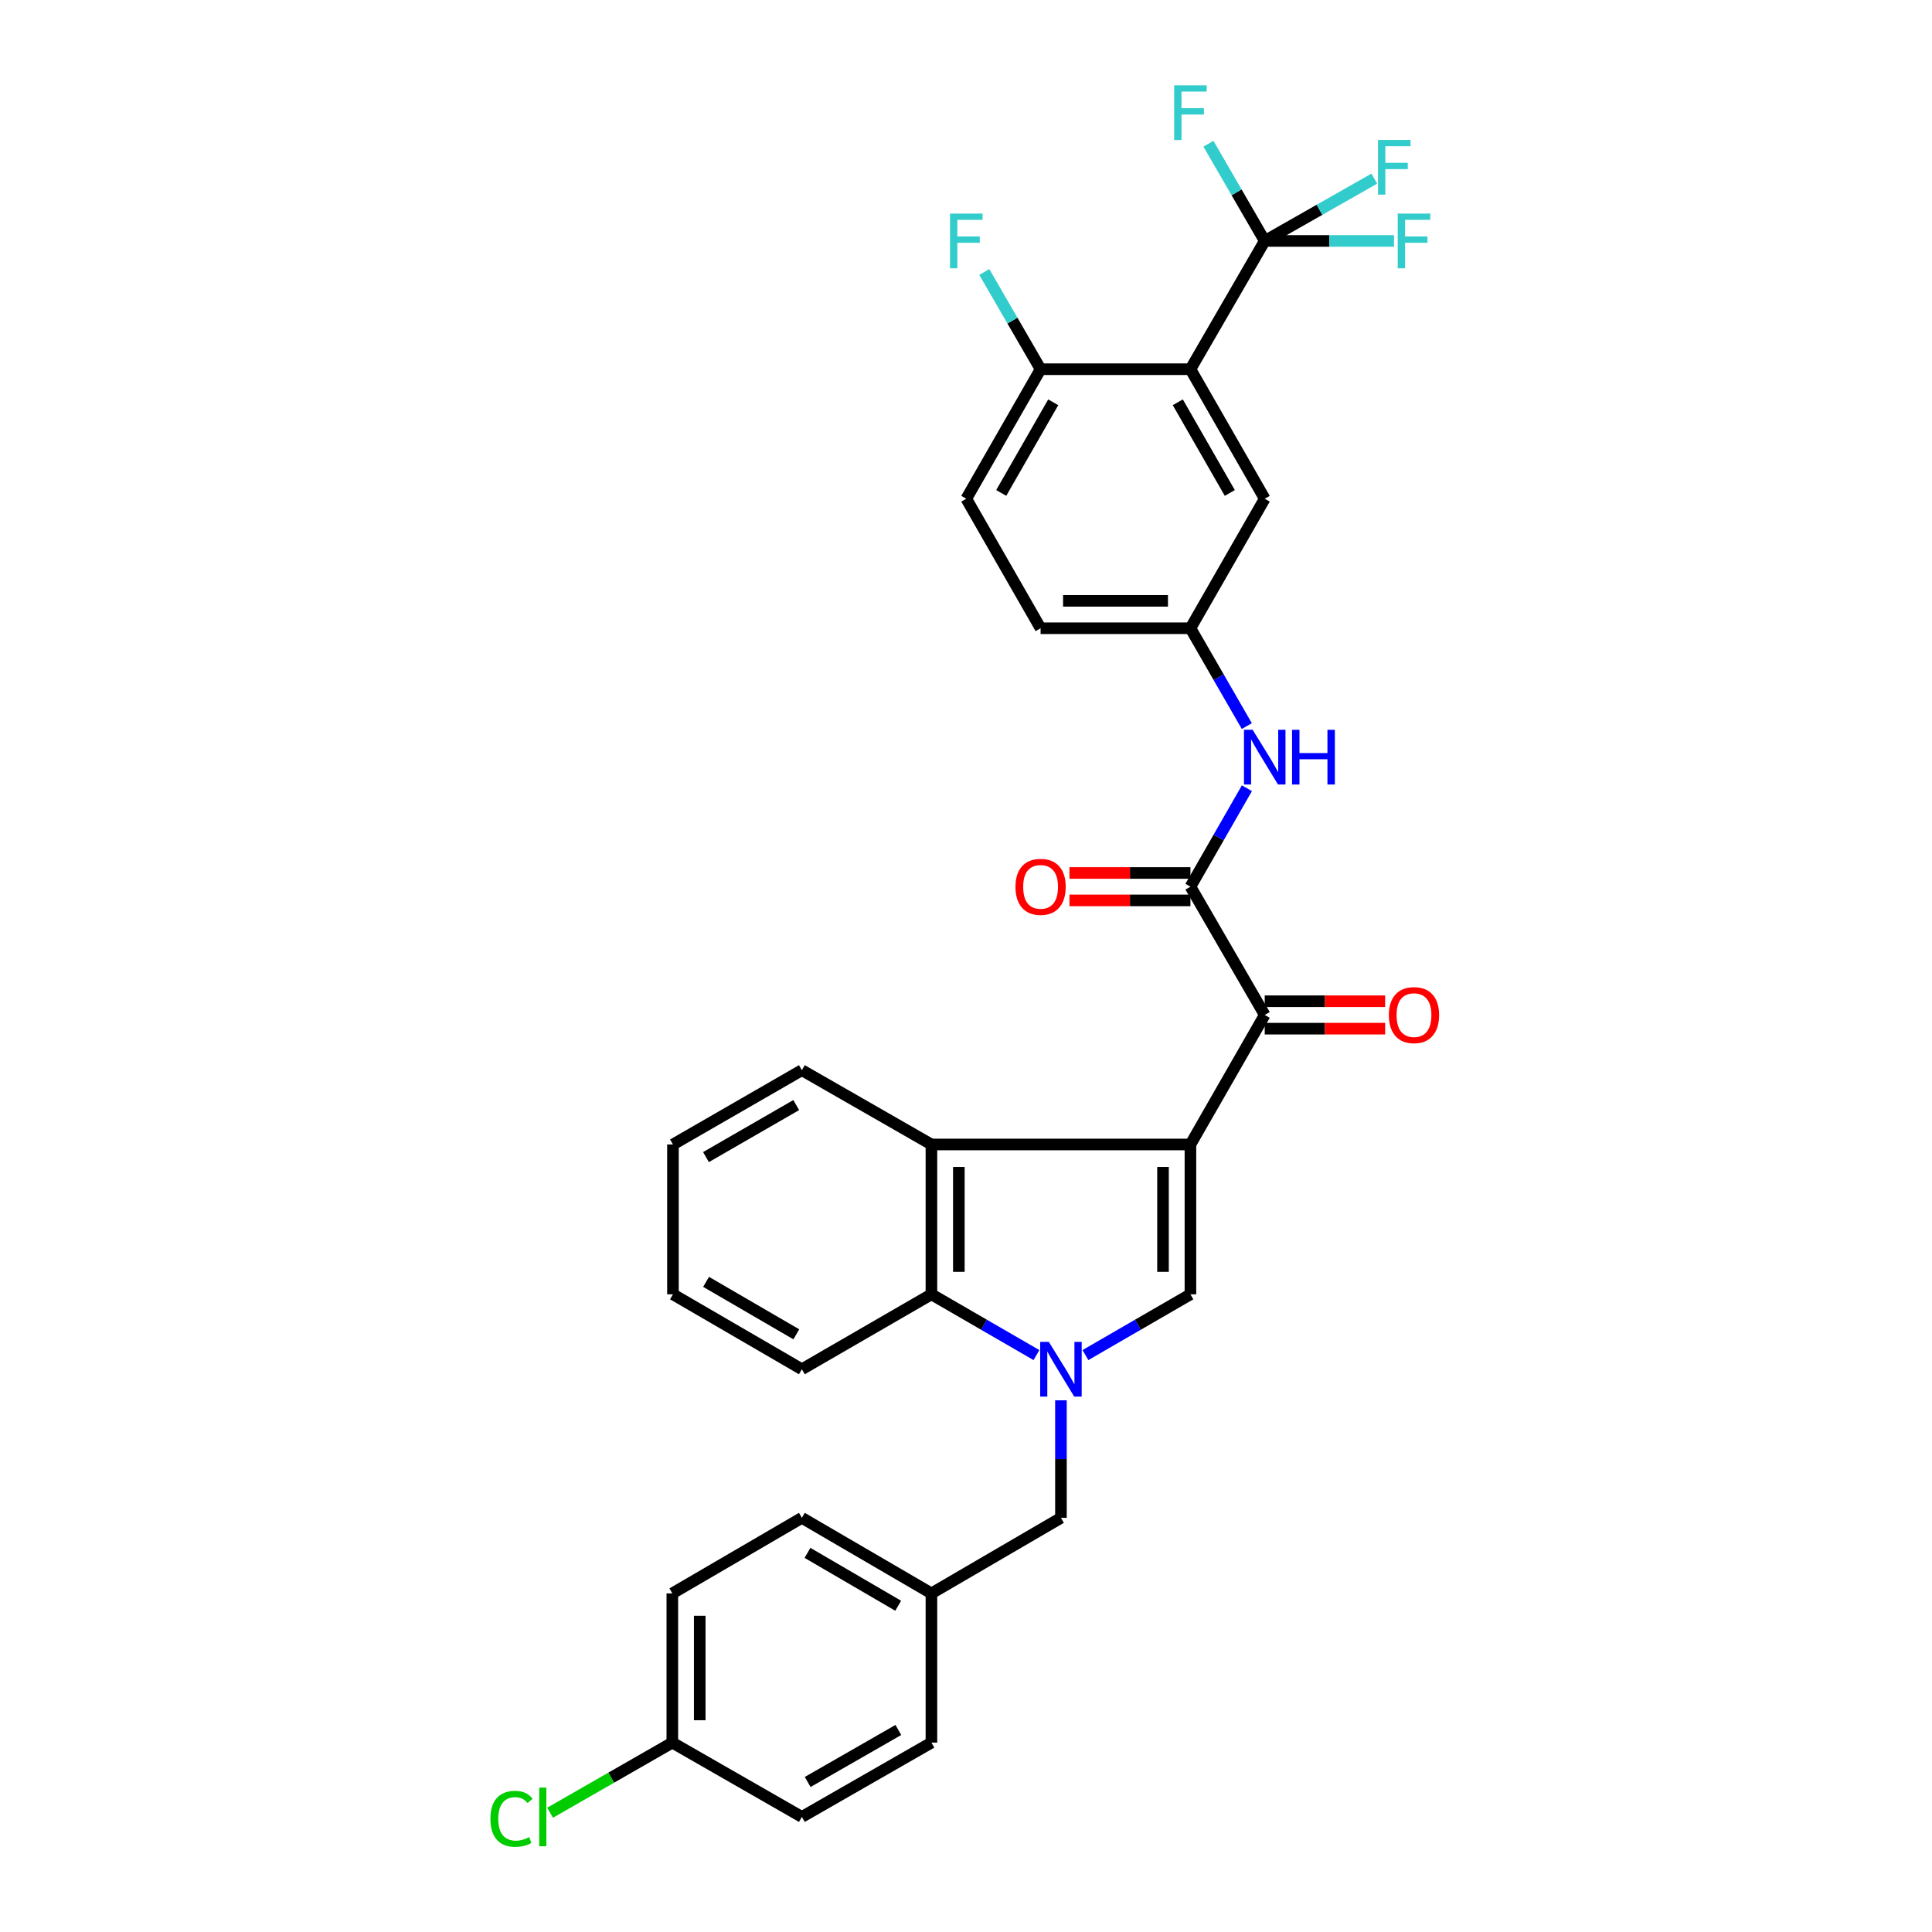 <?xml version='1.0' encoding='iso-8859-1'?>
<svg version='1.1' baseProfile='full'
              xmlns='http://www.w3.org/2000/svg'
                      xmlns:rdkit='http://www.rdkit.org/xml'
                      xmlns:xlink='http://www.w3.org/1999/xlink'
                  xml:space='preserve'
width='1000px' height='1000px' viewBox='0 0 1000 1000'>
<!-- END OF HEADER -->
<rect style='opacity:1.0;fill:#FFFFFF;stroke:none' width='1000' height='1000' x='0' y='0'> </rect>
<path class='bond-1' d='M 616.166,592.379 L 616.166,669.937' style='fill:none;fill-rule:evenodd;stroke:#000000;stroke-width:6px;stroke-linecap:butt;stroke-linejoin:miter;stroke-opacity:1' />
<path class='bond-1' d='M 601.973,604.013 L 601.973,658.304' style='fill:none;fill-rule:evenodd;stroke:#000000;stroke-width:6px;stroke-linecap:butt;stroke-linejoin:miter;stroke-opacity:1' />
<path class='bond-3' d='M 616.166,592.379 L 654.622,525.339' style='fill:none;fill-rule:evenodd;stroke:#000000;stroke-width:6px;stroke-linecap:butt;stroke-linejoin:miter;stroke-opacity:1' />
<path class='bond-4' d='M 616.166,592.379 L 482.103,592.379' style='fill:none;fill-rule:evenodd;stroke:#000000;stroke-width:6px;stroke-linecap:butt;stroke-linejoin:miter;stroke-opacity:1' />
<path class='bond-0' d='M 561.818,701.389 L 588.992,685.663' style='fill:none;fill-rule:evenodd;stroke:#0000FF;stroke-width:6px;stroke-linecap:butt;stroke-linejoin:miter;stroke-opacity:1' />
<path class='bond-0' d='M 588.992,685.663 L 616.166,669.937' style='fill:none;fill-rule:evenodd;stroke:#000000;stroke-width:6px;stroke-linecap:butt;stroke-linejoin:miter;stroke-opacity:1' />
<path class='bond-9' d='M 549.142,724.807 L 549.142,755.222' style='fill:none;fill-rule:evenodd;stroke:#0000FF;stroke-width:6px;stroke-linecap:butt;stroke-linejoin:miter;stroke-opacity:1' />
<path class='bond-9' d='M 549.142,755.222 L 549.142,785.636' style='fill:none;fill-rule:evenodd;stroke:#000000;stroke-width:6px;stroke-linecap:butt;stroke-linejoin:miter;stroke-opacity:1' />
<path class='bond-32' d='M 536.466,701.39 L 509.284,685.664' style='fill:none;fill-rule:evenodd;stroke:#0000FF;stroke-width:6px;stroke-linecap:butt;stroke-linejoin:miter;stroke-opacity:1' />
<path class='bond-32' d='M 509.284,685.664 L 482.103,669.937' style='fill:none;fill-rule:evenodd;stroke:#000000;stroke-width:6px;stroke-linecap:butt;stroke-linejoin:miter;stroke-opacity:1' />
<path class='bond-2' d='M 616.166,191.103 L 654.622,258.142' style='fill:none;fill-rule:evenodd;stroke:#000000;stroke-width:6px;stroke-linecap:butt;stroke-linejoin:miter;stroke-opacity:1' />
<path class='bond-2' d='M 609.623,208.221 L 636.542,255.149' style='fill:none;fill-rule:evenodd;stroke:#000000;stroke-width:6px;stroke-linecap:butt;stroke-linejoin:miter;stroke-opacity:1' />
<path class='bond-5' d='M 616.166,191.103 L 654.622,124.709' style='fill:none;fill-rule:evenodd;stroke:#000000;stroke-width:6px;stroke-linecap:butt;stroke-linejoin:miter;stroke-opacity:1' />
<path class='bond-35' d='M 616.166,191.103 L 538.608,191.103' style='fill:none;fill-rule:evenodd;stroke:#000000;stroke-width:6px;stroke-linecap:butt;stroke-linejoin:miter;stroke-opacity:1' />
<path class='bond-6' d='M 654.622,525.339 L 616.166,458.946' style='fill:none;fill-rule:evenodd;stroke:#000000;stroke-width:6px;stroke-linecap:butt;stroke-linejoin:miter;stroke-opacity:1' />
<path class='bond-14' d='M 654.622,532.436 L 685.782,532.436' style='fill:none;fill-rule:evenodd;stroke:#000000;stroke-width:6px;stroke-linecap:butt;stroke-linejoin:miter;stroke-opacity:1' />
<path class='bond-14' d='M 685.782,532.436 L 716.942,532.436' style='fill:none;fill-rule:evenodd;stroke:#FF0000;stroke-width:6px;stroke-linecap:butt;stroke-linejoin:miter;stroke-opacity:1' />
<path class='bond-14' d='M 654.622,518.242 L 685.782,518.242' style='fill:none;fill-rule:evenodd;stroke:#000000;stroke-width:6px;stroke-linecap:butt;stroke-linejoin:miter;stroke-opacity:1' />
<path class='bond-14' d='M 685.782,518.242 L 716.942,518.242' style='fill:none;fill-rule:evenodd;stroke:#FF0000;stroke-width:6px;stroke-linecap:butt;stroke-linejoin:miter;stroke-opacity:1' />
<path class='bond-7' d='M 482.103,592.379 L 482.103,669.937' style='fill:none;fill-rule:evenodd;stroke:#000000;stroke-width:6px;stroke-linecap:butt;stroke-linejoin:miter;stroke-opacity:1' />
<path class='bond-7' d='M 496.296,604.013 L 496.296,658.304' style='fill:none;fill-rule:evenodd;stroke:#000000;stroke-width:6px;stroke-linecap:butt;stroke-linejoin:miter;stroke-opacity:1' />
<path class='bond-24' d='M 482.103,592.379 L 415.047,553.923' style='fill:none;fill-rule:evenodd;stroke:#000000;stroke-width:6px;stroke-linecap:butt;stroke-linejoin:miter;stroke-opacity:1' />
<path class='bond-15' d='M 654.622,124.709 L 640.051,99.552' style='fill:none;fill-rule:evenodd;stroke:#000000;stroke-width:6px;stroke-linecap:butt;stroke-linejoin:miter;stroke-opacity:1' />
<path class='bond-15' d='M 640.051,99.552 L 625.479,74.394' style='fill:none;fill-rule:evenodd;stroke:#33CCCC;stroke-width:6px;stroke-linecap:butt;stroke-linejoin:miter;stroke-opacity:1' />
<path class='bond-16' d='M 654.622,124.709 L 688.072,124.709' style='fill:none;fill-rule:evenodd;stroke:#000000;stroke-width:6px;stroke-linecap:butt;stroke-linejoin:miter;stroke-opacity:1' />
<path class='bond-16' d='M 688.072,124.709 L 721.522,124.709' style='fill:none;fill-rule:evenodd;stroke:#33CCCC;stroke-width:6px;stroke-linecap:butt;stroke-linejoin:miter;stroke-opacity:1' />
<path class='bond-17' d='M 654.622,124.709 L 682.976,108.589' style='fill:none;fill-rule:evenodd;stroke:#000000;stroke-width:6px;stroke-linecap:butt;stroke-linejoin:miter;stroke-opacity:1' />
<path class='bond-17' d='M 682.976,108.589 L 711.329,92.468' style='fill:none;fill-rule:evenodd;stroke:#33CCCC;stroke-width:6px;stroke-linecap:butt;stroke-linejoin:miter;stroke-opacity:1' />
<path class='bond-8' d='M 616.166,458.946 L 630.779,433.472' style='fill:none;fill-rule:evenodd;stroke:#000000;stroke-width:6px;stroke-linecap:butt;stroke-linejoin:miter;stroke-opacity:1' />
<path class='bond-8' d='M 630.779,433.472 L 645.391,407.998' style='fill:none;fill-rule:evenodd;stroke:#0000FF;stroke-width:6px;stroke-linecap:butt;stroke-linejoin:miter;stroke-opacity:1' />
<path class='bond-13' d='M 616.166,451.849 L 584.857,451.849' style='fill:none;fill-rule:evenodd;stroke:#000000;stroke-width:6px;stroke-linecap:butt;stroke-linejoin:miter;stroke-opacity:1' />
<path class='bond-13' d='M 584.857,451.849 L 553.547,451.849' style='fill:none;fill-rule:evenodd;stroke:#FF0000;stroke-width:6px;stroke-linecap:butt;stroke-linejoin:miter;stroke-opacity:1' />
<path class='bond-13' d='M 616.166,466.043 L 584.857,466.043' style='fill:none;fill-rule:evenodd;stroke:#000000;stroke-width:6px;stroke-linecap:butt;stroke-linejoin:miter;stroke-opacity:1' />
<path class='bond-13' d='M 584.857,466.043 L 553.547,466.043' style='fill:none;fill-rule:evenodd;stroke:#FF0000;stroke-width:6px;stroke-linecap:butt;stroke-linejoin:miter;stroke-opacity:1' />
<path class='bond-29' d='M 482.103,669.937 L 415.047,708.725' style='fill:none;fill-rule:evenodd;stroke:#000000;stroke-width:6px;stroke-linecap:butt;stroke-linejoin:miter;stroke-opacity:1' />
<path class='bond-12' d='M 645.352,375.821 L 630.759,350.501' style='fill:none;fill-rule:evenodd;stroke:#0000FF;stroke-width:6px;stroke-linecap:butt;stroke-linejoin:miter;stroke-opacity:1' />
<path class='bond-12' d='M 630.759,350.501 L 616.166,325.182' style='fill:none;fill-rule:evenodd;stroke:#000000;stroke-width:6px;stroke-linecap:butt;stroke-linejoin:miter;stroke-opacity:1' />
<path class='bond-19' d='M 549.142,785.636 L 482.103,824.739' style='fill:none;fill-rule:evenodd;stroke:#000000;stroke-width:6px;stroke-linecap:butt;stroke-linejoin:miter;stroke-opacity:1' />
<path class='bond-10' d='M 538.608,191.103 L 500.152,258.142' style='fill:none;fill-rule:evenodd;stroke:#000000;stroke-width:6px;stroke-linecap:butt;stroke-linejoin:miter;stroke-opacity:1' />
<path class='bond-10' d='M 545.151,208.221 L 518.232,255.149' style='fill:none;fill-rule:evenodd;stroke:#000000;stroke-width:6px;stroke-linecap:butt;stroke-linejoin:miter;stroke-opacity:1' />
<path class='bond-21' d='M 538.608,191.103 L 524.036,165.945' style='fill:none;fill-rule:evenodd;stroke:#000000;stroke-width:6px;stroke-linecap:butt;stroke-linejoin:miter;stroke-opacity:1' />
<path class='bond-21' d='M 524.036,165.945 L 509.465,140.788' style='fill:none;fill-rule:evenodd;stroke:#33CCCC;stroke-width:6px;stroke-linecap:butt;stroke-linejoin:miter;stroke-opacity:1' />
<path class='bond-11' d='M 654.622,258.142 L 616.166,325.182' style='fill:none;fill-rule:evenodd;stroke:#000000;stroke-width:6px;stroke-linecap:butt;stroke-linejoin:miter;stroke-opacity:1' />
<path class='bond-20' d='M 616.166,325.182 L 538.608,325.182' style='fill:none;fill-rule:evenodd;stroke:#000000;stroke-width:6px;stroke-linecap:butt;stroke-linejoin:miter;stroke-opacity:1' />
<path class='bond-20' d='M 604.533,310.989 L 550.242,310.989' style='fill:none;fill-rule:evenodd;stroke:#000000;stroke-width:6px;stroke-linecap:butt;stroke-linejoin:miter;stroke-opacity:1' />
<path class='bond-18' d='M 500.152,258.142 L 538.608,325.182' style='fill:none;fill-rule:evenodd;stroke:#000000;stroke-width:6px;stroke-linecap:butt;stroke-linejoin:miter;stroke-opacity:1' />
<path class='bond-25' d='M 482.103,824.739 L 482.103,901.974' style='fill:none;fill-rule:evenodd;stroke:#000000;stroke-width:6px;stroke-linecap:butt;stroke-linejoin:miter;stroke-opacity:1' />
<path class='bond-26' d='M 482.103,824.739 L 415.047,785.636' style='fill:none;fill-rule:evenodd;stroke:#000000;stroke-width:6px;stroke-linecap:butt;stroke-linejoin:miter;stroke-opacity:1' />
<path class='bond-26' d='M 464.895,831.135 L 417.956,803.763' style='fill:none;fill-rule:evenodd;stroke:#000000;stroke-width:6px;stroke-linecap:butt;stroke-linejoin:miter;stroke-opacity:1' />
<path class='bond-22' d='M 347.992,901.974 L 347.992,824.739' style='fill:none;fill-rule:evenodd;stroke:#000000;stroke-width:6px;stroke-linecap:butt;stroke-linejoin:miter;stroke-opacity:1' />
<path class='bond-22' d='M 362.185,890.389 L 362.185,836.324' style='fill:none;fill-rule:evenodd;stroke:#000000;stroke-width:6px;stroke-linecap:butt;stroke-linejoin:miter;stroke-opacity:1' />
<path class='bond-23' d='M 347.992,901.974 L 316.358,920.12' style='fill:none;fill-rule:evenodd;stroke:#000000;stroke-width:6px;stroke-linecap:butt;stroke-linejoin:miter;stroke-opacity:1' />
<path class='bond-23' d='M 316.358,920.12 L 284.724,938.266' style='fill:none;fill-rule:evenodd;stroke:#00CC00;stroke-width:6px;stroke-linecap:butt;stroke-linejoin:miter;stroke-opacity:1' />
<path class='bond-34' d='M 347.992,901.974 L 415.047,940.43' style='fill:none;fill-rule:evenodd;stroke:#000000;stroke-width:6px;stroke-linecap:butt;stroke-linejoin:miter;stroke-opacity:1' />
<path class='bond-30' d='M 415.047,553.923 L 348.323,592.379' style='fill:none;fill-rule:evenodd;stroke:#000000;stroke-width:6px;stroke-linecap:butt;stroke-linejoin:miter;stroke-opacity:1' />
<path class='bond-30' d='M 412.126,571.988 L 365.419,598.908' style='fill:none;fill-rule:evenodd;stroke:#000000;stroke-width:6px;stroke-linecap:butt;stroke-linejoin:miter;stroke-opacity:1' />
<path class='bond-27' d='M 482.103,901.974 L 415.047,940.43' style='fill:none;fill-rule:evenodd;stroke:#000000;stroke-width:6px;stroke-linecap:butt;stroke-linejoin:miter;stroke-opacity:1' />
<path class='bond-27' d='M 464.983,895.43 L 418.045,922.35' style='fill:none;fill-rule:evenodd;stroke:#000000;stroke-width:6px;stroke-linecap:butt;stroke-linejoin:miter;stroke-opacity:1' />
<path class='bond-28' d='M 415.047,785.636 L 347.992,824.739' style='fill:none;fill-rule:evenodd;stroke:#000000;stroke-width:6px;stroke-linecap:butt;stroke-linejoin:miter;stroke-opacity:1' />
<path class='bond-33' d='M 415.047,708.725 L 348.323,669.937' style='fill:none;fill-rule:evenodd;stroke:#000000;stroke-width:6px;stroke-linecap:butt;stroke-linejoin:miter;stroke-opacity:1' />
<path class='bond-33' d='M 412.172,690.636 L 365.465,663.485' style='fill:none;fill-rule:evenodd;stroke:#000000;stroke-width:6px;stroke-linecap:butt;stroke-linejoin:miter;stroke-opacity:1' />
<path class='bond-31' d='M 348.323,592.379 L 348.323,669.937' style='fill:none;fill-rule:evenodd;stroke:#000000;stroke-width:6px;stroke-linecap:butt;stroke-linejoin:miter;stroke-opacity:1' />
<path  class='atom-1' d='M 542.882 694.565
L 552.162 709.565
Q 553.082 711.045, 554.562 713.725
Q 556.042 716.405, 556.122 716.565
L 556.122 694.565
L 559.882 694.565
L 559.882 722.885
L 556.002 722.885
L 546.042 706.485
Q 544.882 704.565, 543.642 702.365
Q 542.442 700.165, 542.082 699.485
L 542.082 722.885
L 538.402 722.885
L 538.402 694.565
L 542.882 694.565
' fill='#0000FF'/>
<path  class='atom-9' d='M 648.362 377.746
L 657.642 392.746
Q 658.562 394.226, 660.042 396.906
Q 661.522 399.586, 661.602 399.746
L 661.602 377.746
L 665.362 377.746
L 665.362 406.066
L 661.482 406.066
L 651.522 389.666
Q 650.362 387.746, 649.122 385.546
Q 647.922 383.346, 647.562 382.666
L 647.562 406.066
L 643.882 406.066
L 643.882 377.746
L 648.362 377.746
' fill='#0000FF'/>
<path  class='atom-9' d='M 668.762 377.746
L 672.602 377.746
L 672.602 389.786
L 687.082 389.786
L 687.082 377.746
L 690.922 377.746
L 690.922 406.066
L 687.082 406.066
L 687.082 392.986
L 672.602 392.986
L 672.602 406.066
L 668.762 406.066
L 668.762 377.746
' fill='#0000FF'/>
<path  class='atom-14' d='M 525.608 459.026
Q 525.608 452.226, 528.968 448.426
Q 532.328 444.626, 538.608 444.626
Q 544.888 444.626, 548.248 448.426
Q 551.608 452.226, 551.608 459.026
Q 551.608 465.906, 548.208 469.826
Q 544.808 473.706, 538.608 473.706
Q 532.368 473.706, 528.968 469.826
Q 525.608 465.946, 525.608 459.026
M 538.608 470.506
Q 542.928 470.506, 545.248 467.626
Q 547.608 464.706, 547.608 459.026
Q 547.608 453.466, 545.248 450.666
Q 542.928 447.826, 538.608 447.826
Q 534.288 447.826, 531.928 450.626
Q 529.608 453.426, 529.608 459.026
Q 529.608 464.746, 531.928 467.626
Q 534.288 470.506, 538.608 470.506
' fill='#FF0000'/>
<path  class='atom-15' d='M 718.873 525.419
Q 718.873 518.619, 722.233 514.819
Q 725.593 511.019, 731.873 511.019
Q 738.153 511.019, 741.513 514.819
Q 744.873 518.619, 744.873 525.419
Q 744.873 532.299, 741.473 536.219
Q 738.073 540.099, 731.873 540.099
Q 725.633 540.099, 722.233 536.219
Q 718.873 532.339, 718.873 525.419
M 731.873 536.899
Q 736.193 536.899, 738.513 534.019
Q 740.873 531.099, 740.873 525.419
Q 740.873 519.859, 738.513 517.059
Q 736.193 514.219, 731.873 514.219
Q 727.553 514.219, 725.193 517.019
Q 722.873 519.819, 722.873 525.419
Q 722.873 531.139, 725.193 534.019
Q 727.553 536.899, 731.873 536.899
' fill='#FF0000'/>
<path  class='atom-16' d='M 607.746 44.156
L 624.586 44.156
L 624.586 47.396
L 611.546 47.396
L 611.546 55.996
L 623.146 55.996
L 623.146 59.276
L 611.546 59.276
L 611.546 72.476
L 607.746 72.476
L 607.746 44.156
' fill='#33CCCC'/>
<path  class='atom-17' d='M 723.453 110.549
L 740.293 110.549
L 740.293 113.789
L 727.253 113.789
L 727.253 122.389
L 738.853 122.389
L 738.853 125.669
L 727.253 125.669
L 727.253 138.869
L 723.453 138.869
L 723.453 110.549
' fill='#33CCCC'/>
<path  class='atom-18' d='M 713.258 72.425
L 730.098 72.425
L 730.098 75.665
L 717.058 75.665
L 717.058 84.265
L 728.658 84.265
L 728.658 87.545
L 717.058 87.545
L 717.058 100.745
L 713.258 100.745
L 713.258 72.425
' fill='#33CCCC'/>
<path  class='atom-22' d='M 491.732 110.549
L 508.572 110.549
L 508.572 113.789
L 495.532 113.789
L 495.532 122.389
L 507.132 122.389
L 507.132 125.669
L 495.532 125.669
L 495.532 138.869
L 491.732 138.869
L 491.732 110.549
' fill='#33CCCC'/>
<path  class='atom-24' d='M 253.832 941.41
Q 253.832 934.37, 257.112 930.69
Q 260.432 926.97, 266.712 926.97
Q 272.552 926.97, 275.672 931.09
L 273.032 933.25
Q 270.752 930.25, 266.712 930.25
Q 262.432 930.25, 260.152 933.13
Q 257.912 935.97, 257.912 941.41
Q 257.912 947.01, 260.232 949.89
Q 262.592 952.77, 267.152 952.77
Q 270.272 952.77, 273.912 950.89
L 275.032 953.89
Q 273.552 954.85, 271.312 955.41
Q 269.072 955.97, 266.592 955.97
Q 260.432 955.97, 257.112 952.21
Q 253.832 948.45, 253.832 941.41
' fill='#00CC00'/>
<path  class='atom-24' d='M 279.112 925.25
L 282.792 925.25
L 282.792 955.61
L 279.112 955.61
L 279.112 925.25
' fill='#00CC00'/>
</svg>
